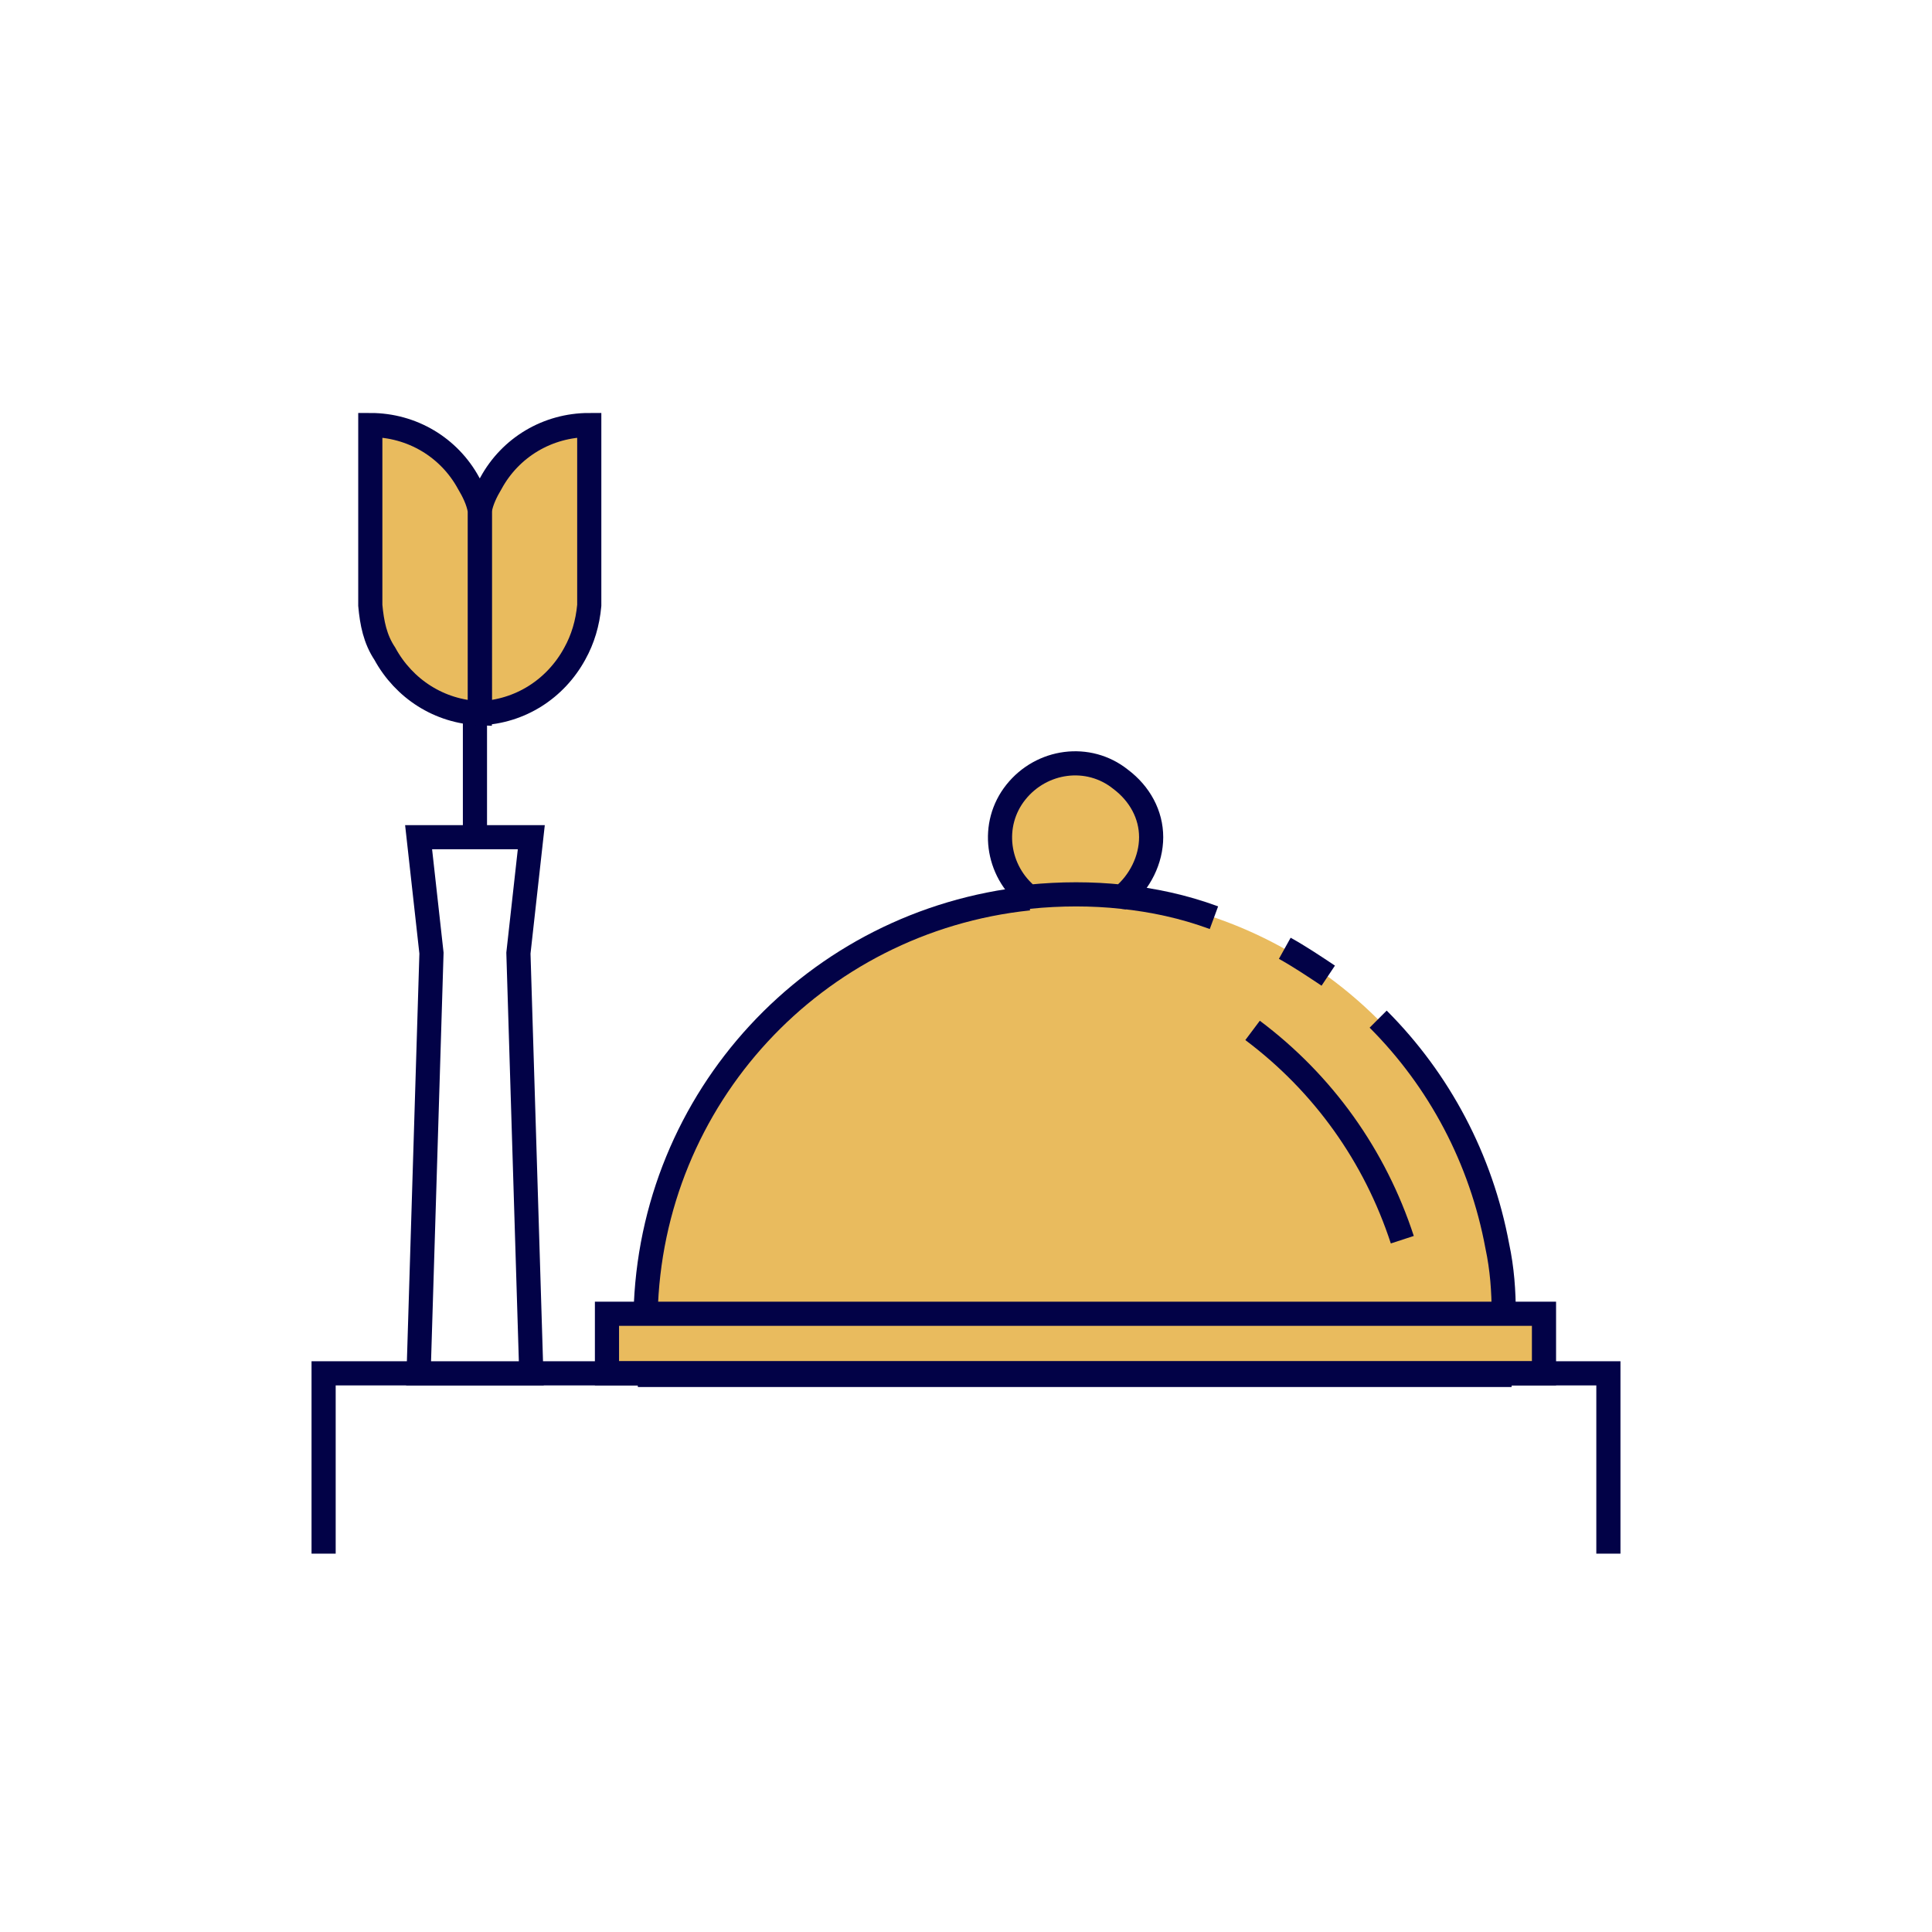 <?xml version="1.0" encoding="UTF-8"?> <svg xmlns="http://www.w3.org/2000/svg" xmlns:xlink="http://www.w3.org/1999/xlink" version="1.1" id="Layer_1" x="0px" y="0px" viewBox="0 0 120 120" style="enable-background:new 0 0 120 120;" xml:space="preserve"> <style type="text/css"> .st0{fill:#FFFFFF;} .st1{fill:none;stroke:#1D1D1B;stroke-width:1.5;stroke-miterlimit:10;} .st2{fill:#E9BB5E;} .st3{fill:none;stroke:#020247;stroke-width:1.5;stroke-miterlimit:10;} .st4{fill:#E9BB5E;stroke:#020247;stroke-width:1.5;stroke-miterlimit:10;} .st5{fill:#FFFFFF;stroke:#020247;stroke-width:1.5;stroke-miterlimit:10;} </style> <g id="Layer_2_00000169545828478769096250000010048266377477216682_"> <g id="Layer_1-2"> <rect class="st0" width="120" height="120"></rect> <path class="st1" d="M34.1,35.6c-0.4-0.4-0.7-0.7-0.9-0.9L34.1,35.6z"></path> <path class="st2" d="M69.7,55.7C83,57.2,93.1,68.2,93.4,81.6c0,0.2,0,0.4,0,0.7c0,1-0.1,2-0.2,3.1H40.3c-0.1-1-0.2-2-0.2-3.1 c0-0.2,0-0.4,0-0.7c0.3-13.4,10.5-24.4,23.8-25.8"></path> <path class="st3" d="M85.6,63.3C89.4,67.1,92,72,93,77.4c0.3,1.4,0.4,2.8,0.4,4.2c0,0.2,0,0.4,0,0.7c0,1-0.1,2-0.2,3.1H40.3 c-0.1-1-0.2-2-0.2-3.1c0-0.2,0-0.4,0-0.7c0.3-13.4,10.5-24.4,23.8-25.8"></path> <path class="st3" d="M79.8,58.9c0.9,0.5,1.8,1.1,2.7,1.7"></path> <path class="st3" d="M69.7,55.7c1.9,0.2,3.8,0.6,5.7,1.3"></path> <path class="st4" d="M71.5,52c0,1.4-0.7,2.8-1.8,3.7c-1.9-0.2-3.8-0.2-5.8,0c-2-1.6-2.4-4.5-0.8-6.5c1.6-2,4.5-2.4,6.5-0.8 C70.8,49.3,71.5,50.6,71.5,52z"></path> <rect x="37.7" y="81.6" class="st4" width="58.2" height="3.7"></rect> <line class="st3" x1="29.5" y1="54.9" x2="29.5" y2="43.8"></line> <polyline class="st3" points="20.1,96.5 20.1,85.3 99.9,85.3 99.9,96.5 "></polyline> <polygon class="st5" points="33,85.3 26,85.3 26.8,59.2 26,52 33,52 32.2,59.2 "></polygon> <path class="st4" d="M36.6,26.4v11.2c-0.1,1.1-0.4,2.1-0.9,3c-1.2,2.2-3.4,3.6-5.9,3.7V31.7c0.1-0.6,0.4-1.2,0.7-1.7 C31.7,27.8,34,26.4,36.6,26.4z"></path> <path class="st4" d="M23,26.4v11.2c0.1,1.1,0.3,2.1,0.9,3c1.2,2.2,3.4,3.6,5.9,3.7V31.7c-0.1-0.6-0.4-1.2-0.7-1.7 C27.9,27.8,25.6,26.4,23,26.4z"></path> <path class="st3" d="M77.8,64c4.4,3.3,7.6,7.8,9.3,13"></path> </g> </g> </svg> 